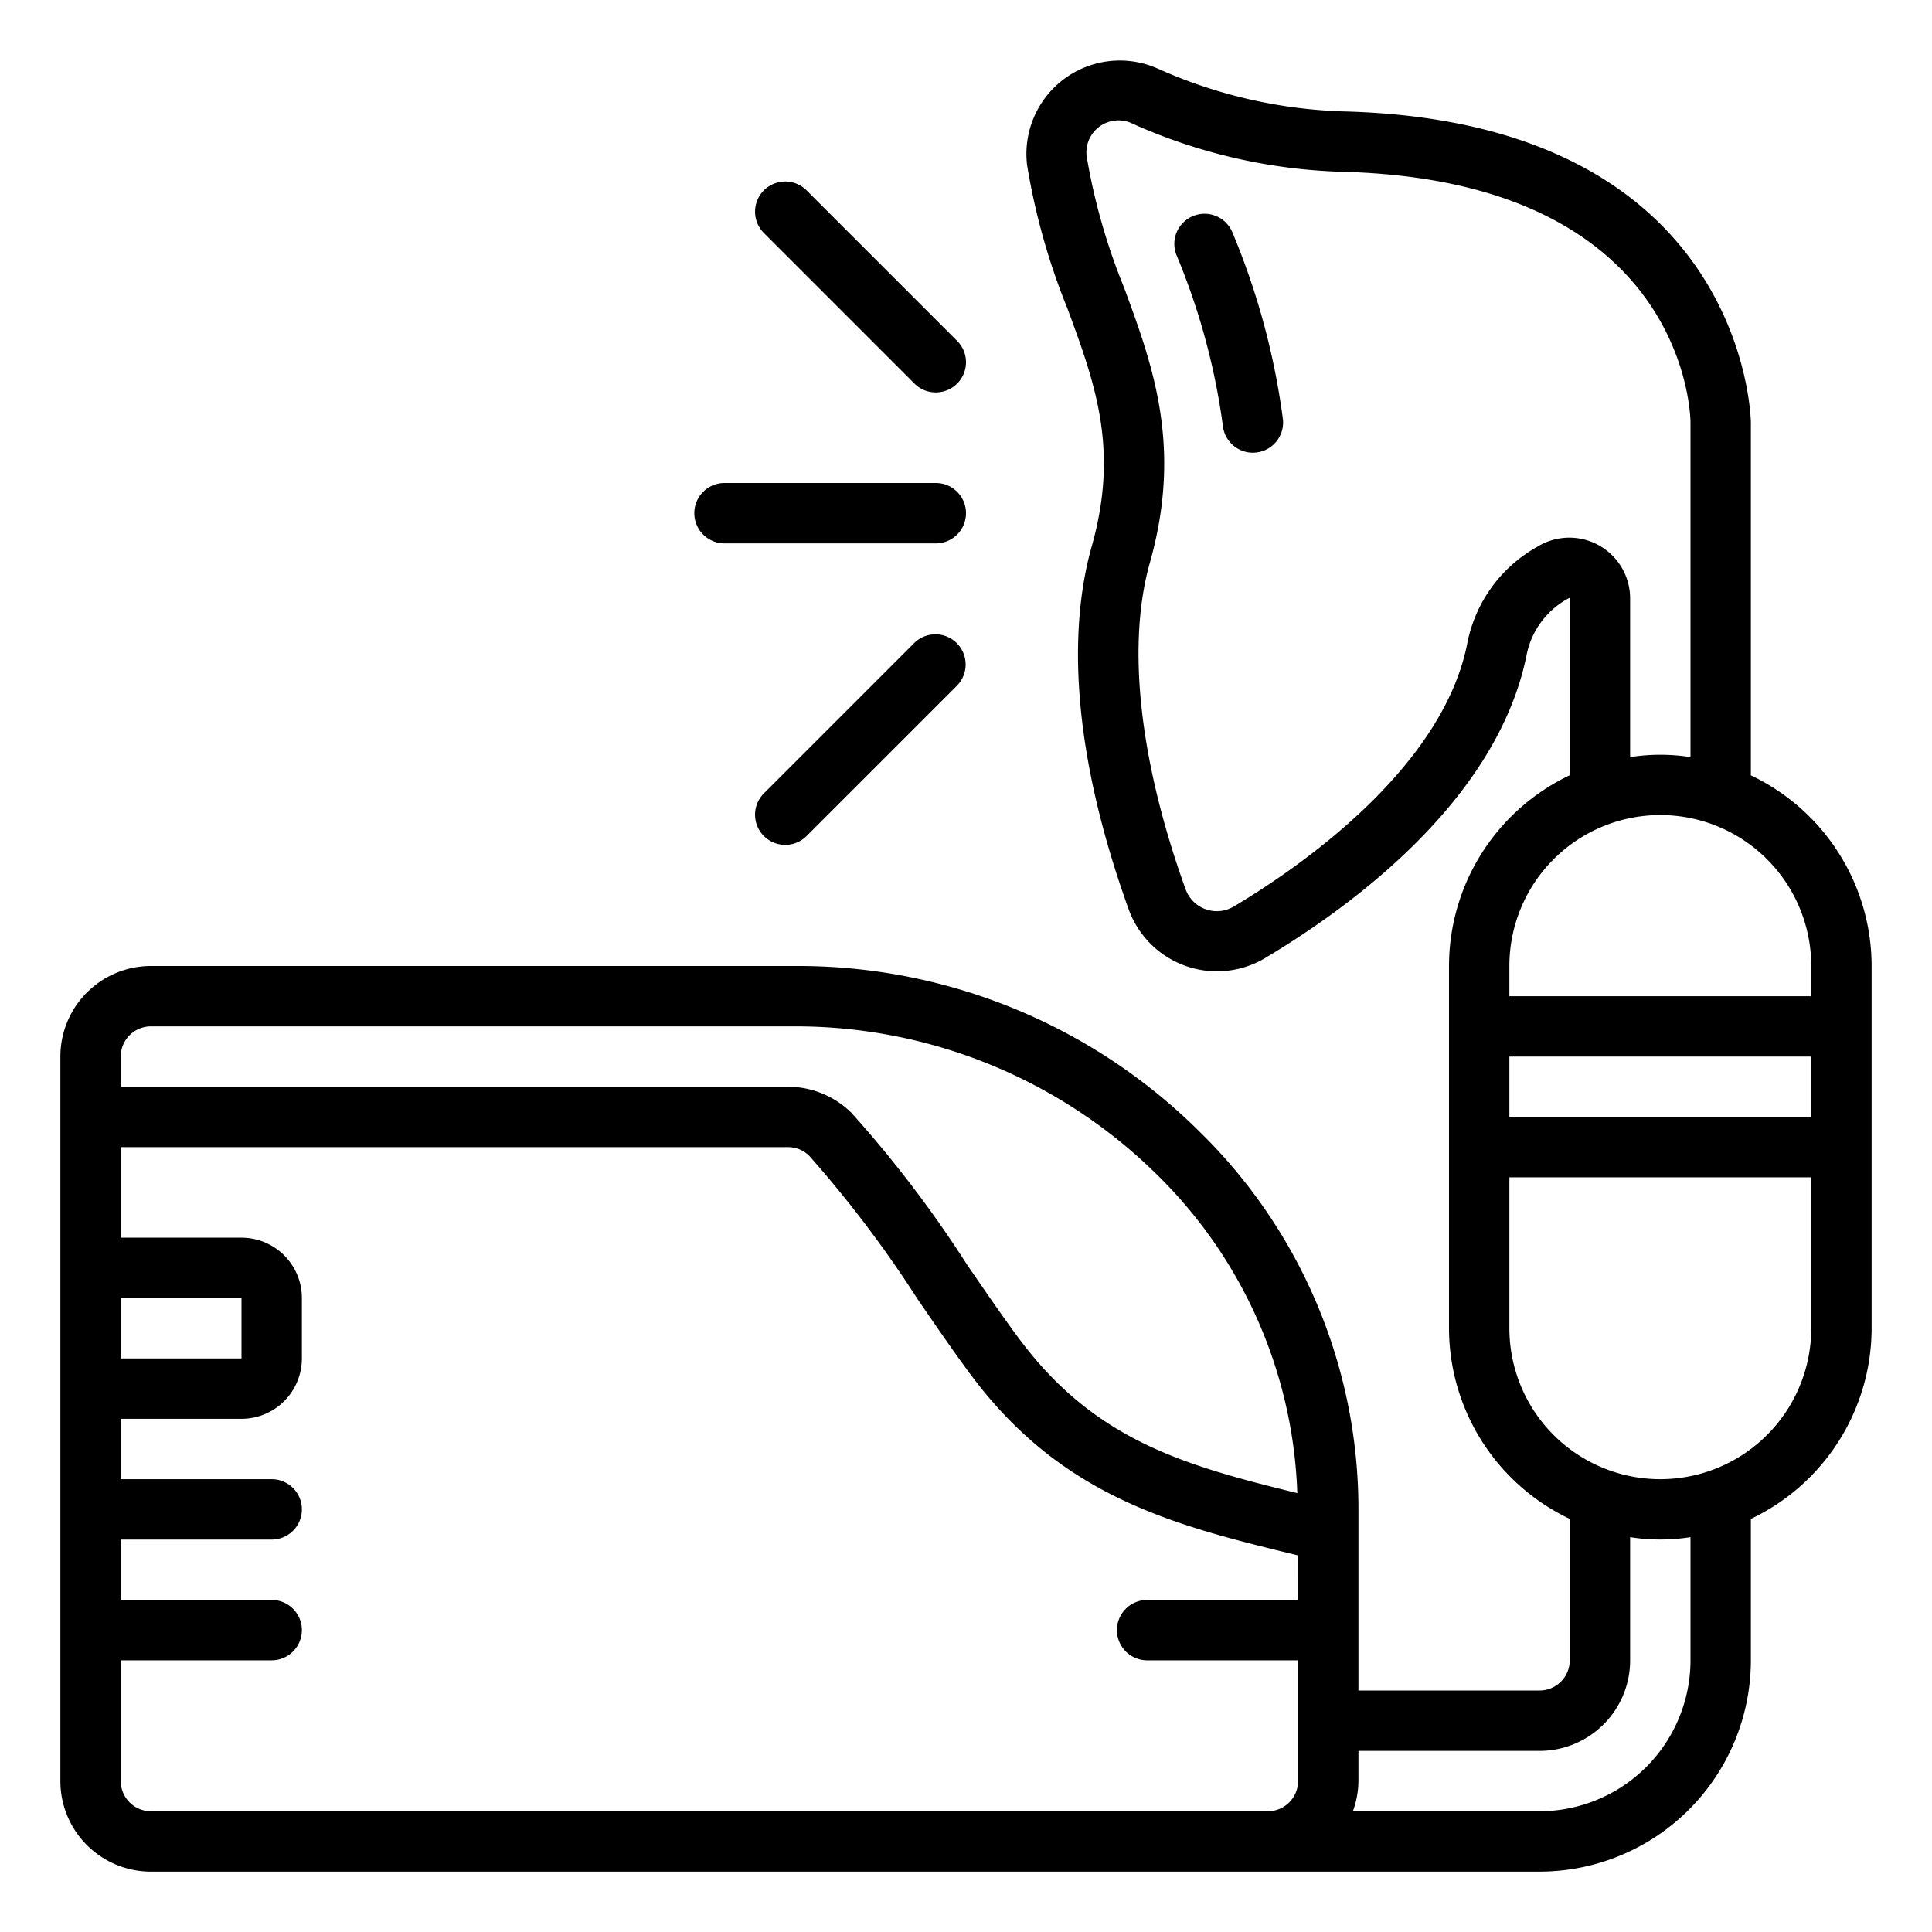 <?xml version="1.0" encoding="UTF-8"?>
<svg xmlns="http://www.w3.org/2000/svg" viewBox="0 0 64 64" width="512" height="512">
  <g id="Outline">
    <g id="Outline-2" data-name="Outline">
      <path d="M39.561,7.141a1,1,0,0,0-.6,1.281,22.389,22.389,0,0,1,1.546,5.668A1,1,0,0,0,42.5,13.9,24.136,24.136,0,0,0,40.842,7.74,1,1,0,0,0,39.561,7.141Z"></path>
      <path d="M58,25.685V14c0-.1-.154-9.979-13.513-10.31a16.221,16.221,0,0,1-6.133-1.417,3.094,3.094,0,0,0-4.33,3.2,22.127,22.127,0,0,0,1.335,4.742c.921,2.5,1.716,4.659.807,7.879-.624,2.207-.917,6.086,1.222,12.027a3.111,3.111,0,0,0,4.493,1.632c2.841-1.69,7.747-5.245,8.7-10.108A2.729,2.729,0,0,1,52,19.8v5.881A7,7,0,0,0,48,32V44a7,7,0,0,0,4,6.315V55a1,1,0,0,1-1,1H45V50a17.482,17.482,0,0,0-5.251-12.5A18.861,18.861,0,0,0,26.521,32H5a3,3,0,0,0-3,3V59a3,3,0,0,0,3,3H51a7.008,7.008,0,0,0,7-7V50.315A7,7,0,0,0,62,44V32A7,7,0,0,0,58,25.685Zm-7.078-7.571A4.685,4.685,0,0,0,48.608,21.3c-.823,4.215-5.694,7.515-7.75,8.737a1.1,1.1,0,0,1-1.588-.591c-1.529-4.246-1.948-8.084-1.179-10.806,1.085-3.844.1-6.523-.855-9.114A20.6,20.6,0,0,1,36,5.2a1.06,1.06,0,0,1,1.525-1.1A18.242,18.242,0,0,0,44.438,5.69C55.793,5.971,56,13.677,56,14V25.08a6.449,6.449,0,0,0-2,0V19.8A2.015,2.015,0,0,0,50.922,18.114ZM4,35a1,1,0,0,1,1-1H26.421a17.046,17.046,0,0,1,11.914,4.92,15.514,15.514,0,0,1,4.64,10.541c-3.715-.91-6.681-1.735-9.175-5.061-.528-.7-1.131-1.583-1.761-2.5A38.743,38.743,0,0,0,28.2,36.859,2.991,2.991,0,0,0,26.1,36H4Zm0,8H8v2H4ZM43,53H38a1,1,0,0,0,0,2h5v4a1,1,0,0,1-1,1H5a1,1,0,0,1-1-1V55H9a1,1,0,0,0,0-2H4V51H9a1,1,0,0,0,0-2H4V47H8a2,2,0,0,0,2-2V43a2,2,0,0,0-2-2H4V38H26.1a1,1,0,0,1,.706.287,38.516,38.516,0,0,1,3.588,4.745c.647.943,1.267,1.845,1.809,2.568,3.038,4.05,6.805,4.952,10.8,5.926Zm13,2a5.006,5.006,0,0,1-5,5H44.816A2.966,2.966,0,0,0,45,59V58h6a3,3,0,0,0,3-3V50.92a6.449,6.449,0,0,0,2,0Zm4-11a5,5,0,0,1-10,0V39H60Zm0-7H50V35H60Zm0-4H50V32a5,5,0,0,1,10,0Z"></path>
      <path d="M31.707,12.707a1,1,0,0,0,0-1.414l-5-5a1,1,0,0,0-1.414,1.414l5,5A1,1,0,0,0,31.707,12.707Z"></path>
      <path d="M30.293,21.293l-5,5a1,1,0,0,0,1.414,1.414l5-5a1,1,0,0,0-1.414-1.414Z"></path>
      <path d="M23,17a1,1,0,0,0,1,1h7a1,1,0,0,0,0-2H24A1,1,0,0,0,23,17Z"></path>
    </g>
  </g>
</svg>
